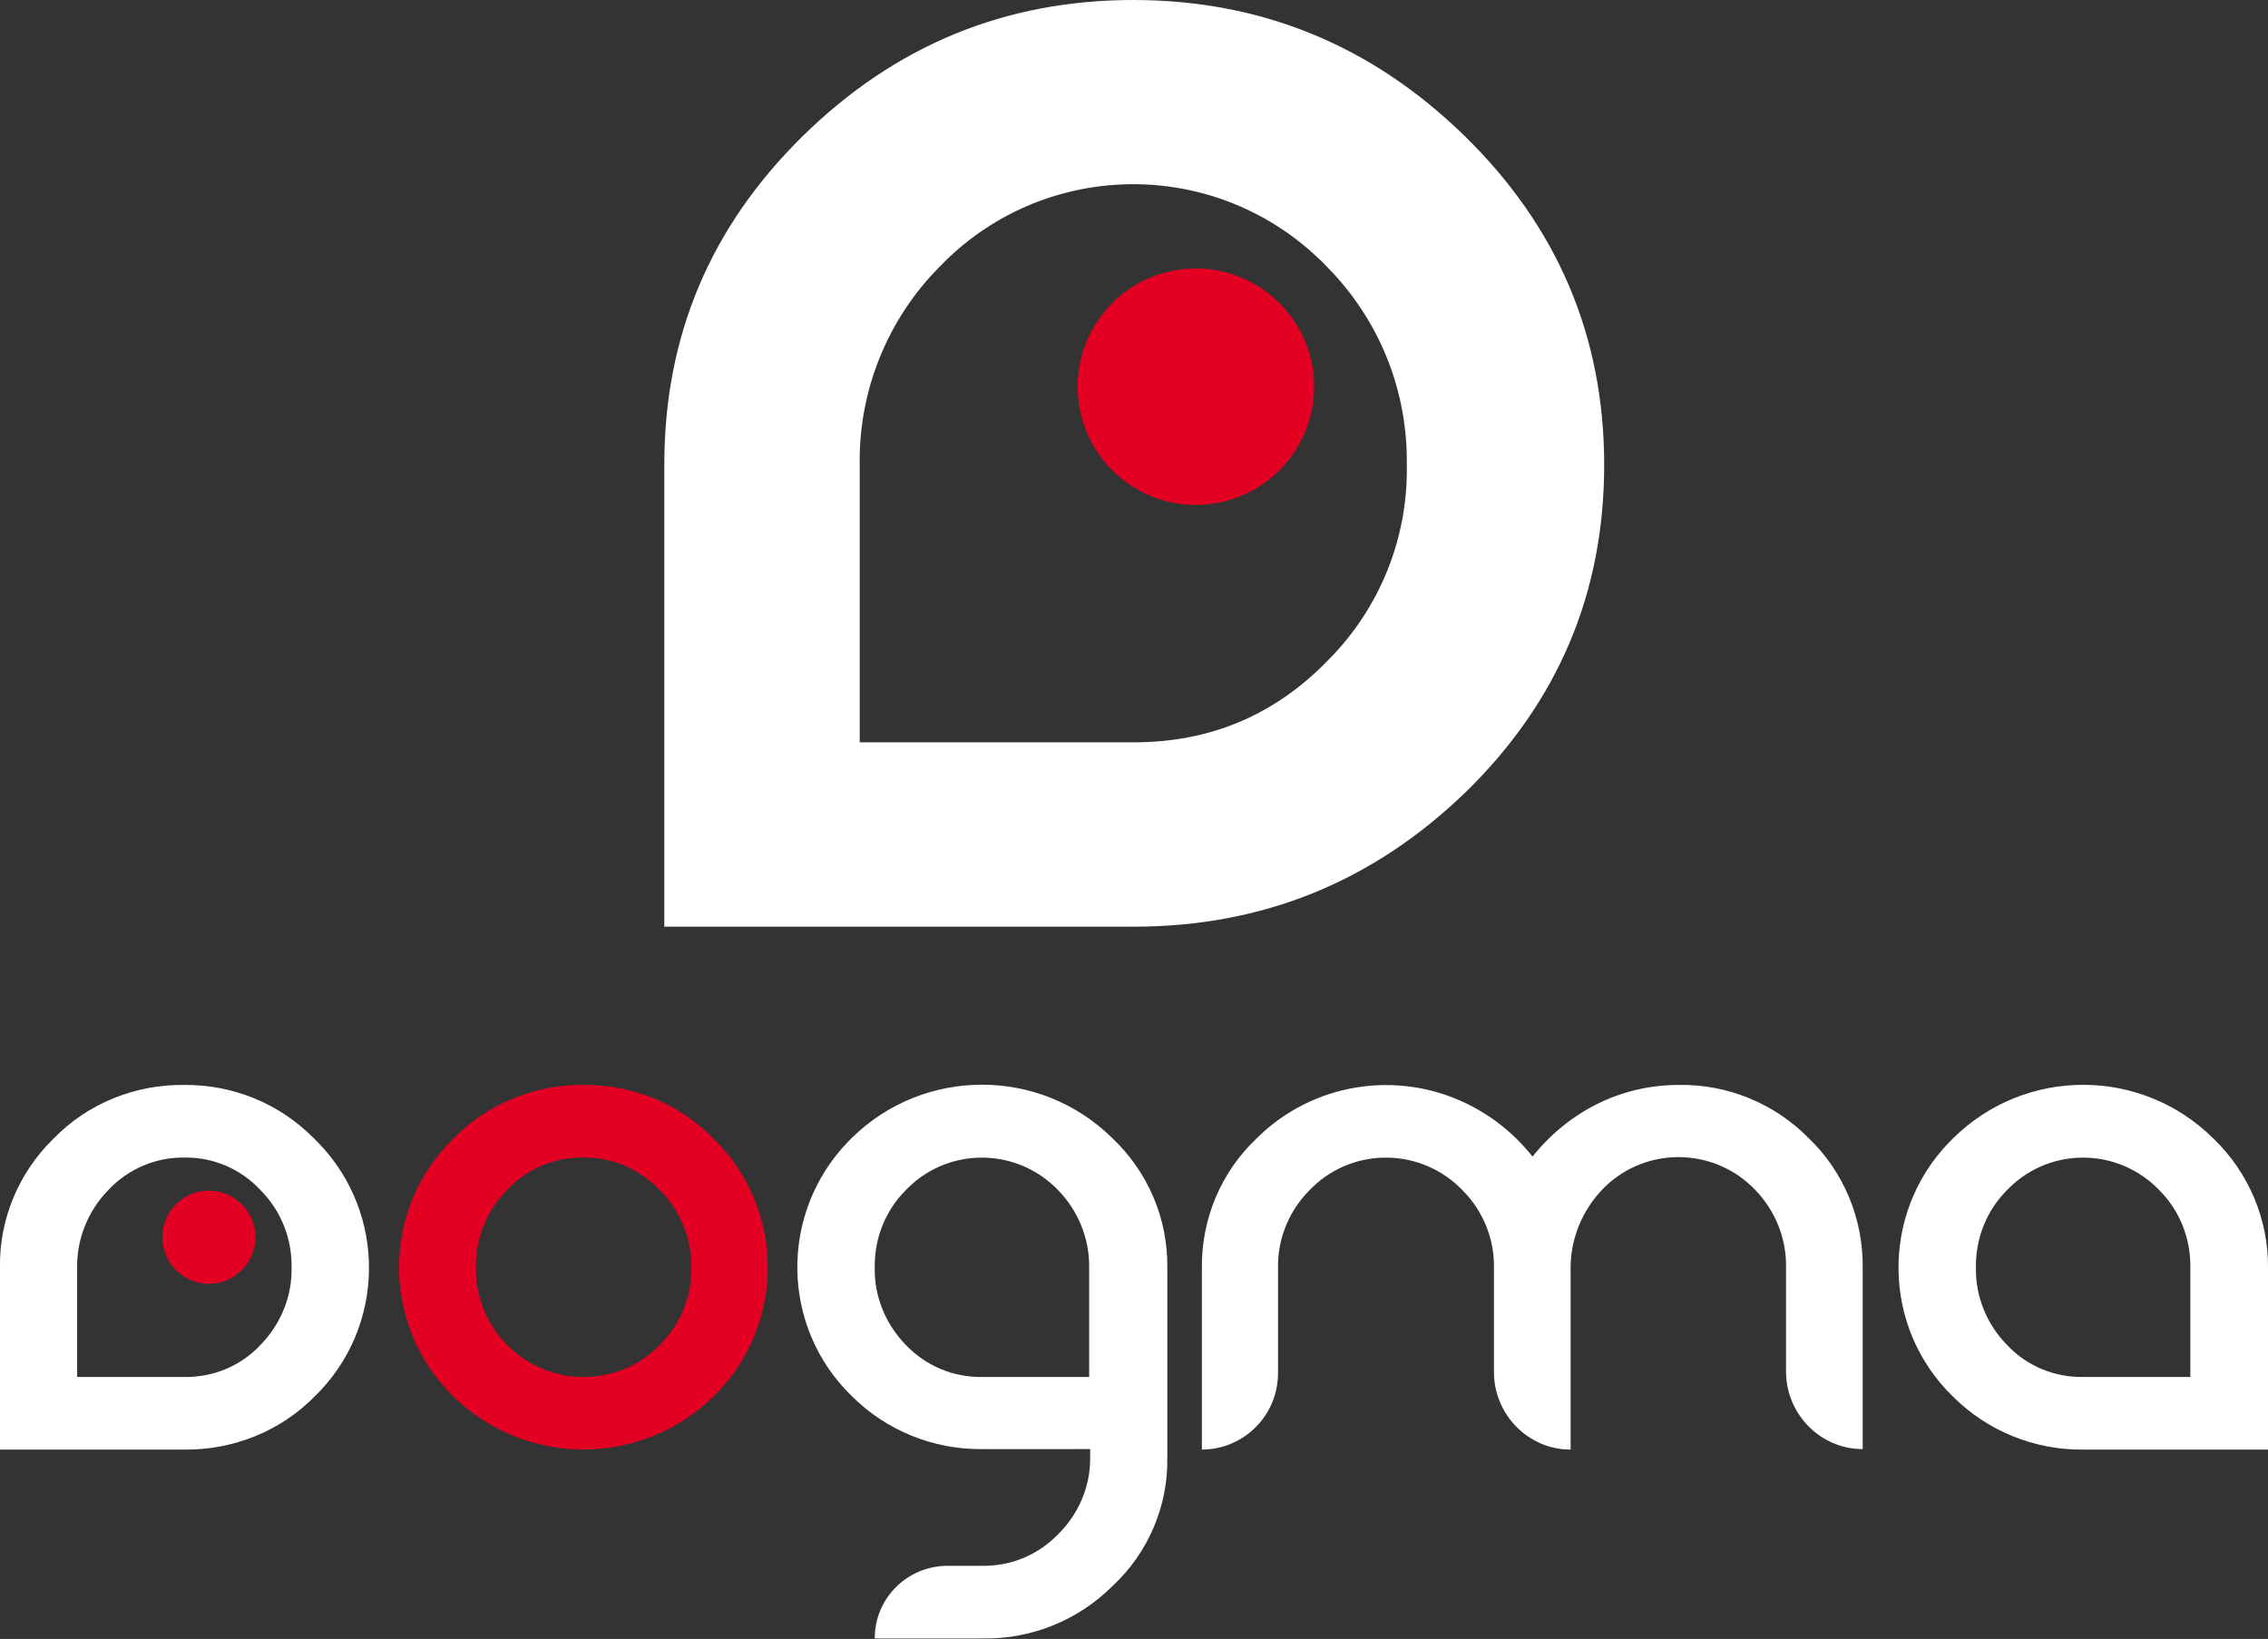 <?xml version="1.0" encoding="utf-8"?>
<!-- Generator: Adobe Illustrator 24.1.2, SVG Export Plug-In . SVG Version: 6.00 Build 0)  -->
<svg version="1.1" id="Capa_1" xmlns="http://www.w3.org/2000/svg" xmlns:xlink="http://www.w3.org/1999/xlink" x="0px" y="0px"
	 viewBox="0 0 452.7 327.2" style="enable-background:new 0 0 452.7 327.2;" xml:space="preserve">
<rect x="0" y="0" width="452.7" height="327.2" fill="#333333" stroke="none"/>
<style type="text/css">
	.st0{fill-rule:evenodd;clip-rule:evenodd;fill:#FFFFFF;}
	.st1{fill-rule:evenodd;clip-rule:evenodd;fill:#E40022;}
	.st2{fill:#E40022;}
</style>
<g id="Capa_2_1_">
	<g id="Capa_1-2">
		<path class="st0" d="M437.2,274.9v-21.8c0.1-5.8-2.1-11.4-6.2-15.5c-8.1-8.4-21.4-8.7-29.8-0.6c-0.2,0.2-0.4,0.4-0.6,0.6
			c-4.1,4.1-6.3,9.7-6.2,15.5c-0.1,5.8,2.2,11.3,6.2,15.4c3.9,4.2,9.5,6.5,15.2,6.4H437.2z M452.7,253.1v36.3h-36.9
			c-9.7,0.1-19.1-3.7-26-10.6c-14.2-13.8-14.5-36.6-0.7-50.8c0.2-0.2,0.5-0.5,0.7-0.7c14.4-14.3,37.6-14.3,52,0
			C448.8,234,452.8,243.4,452.7,253.1z"/>
		<path class="st0" d="M313.5,253.1v36.3c-8.4,0-15.2-6.9-15.3-15.3v-21c0.1-5.8-2.2-11.4-6.3-15.5c-8.1-8.4-21.5-8.7-29.9-0.6
			c-0.2,0.2-0.4,0.4-0.6,0.6c-4.1,4.1-6.4,9.7-6.3,15.5v21c0,8.4-6.7,15.2-15.1,15.3c0,0,0,0-0.1,0v-36.3
			c-0.1-9.7,3.8-19.1,10.9-25.8c11.1-11.1,28.1-13.8,42.1-6.9c5.1,2.5,9.5,6.1,13,10.5c3.5-4.4,7.9-8,12.9-10.5
			c5-2.5,10.6-3.8,16.2-3.8c9.8-0.2,19.2,3.7,26,10.6c7,6.7,10.9,16.1,10.8,25.8v36.3c-8.4,0-15.2-6.9-15.3-15.3v-21
			c0.1-5.8-2.2-11.4-6.2-15.5c-8.1-8.4-21.5-8.7-29.9-0.6c-0.2,0.2-0.4,0.4-0.6,0.6C315.8,241.7,313.5,247.3,313.5,253.1z"/>
		<path class="st0" d="M217.4,274.9v-21.8c0.1-5.8-2.2-11.4-6.2-15.5c-8.1-8.4-21.4-8.7-29.8-0.6c-0.2,0.2-0.4,0.4-0.6,0.6
			c-4.1,4.1-6.3,9.7-6.2,15.5c-0.1,5.8,2.2,11.3,6.2,15.4c4,4.2,9.5,6.5,15.3,6.4H217.4z M233,290.9c0.2,9.7-3.8,19.1-10.9,25.7
			c-6.9,6.9-16.3,10.7-26,10.5h-21.5c0-8,6.4-14.4,14.4-14.5c0,0,0,0,0,0h7c5.8,0.1,11.3-2.2,15.3-6.4c4.1-4.1,6.4-9.6,6.3-15.4
			v-1.5H196c-9.7,0.1-19.1-3.7-26-10.6c-14.2-13.8-14.5-36.5-0.7-50.8c0.2-0.2,0.5-0.5,0.7-0.7c14.4-14.2,37.6-14.2,52,0
			c7.1,6.7,11.1,16,11,25.8L233,290.9z"/>
		<path class="st1" d="M116.4,216.6c9.8-0.1,19.2,3.7,26,10.7c14.2,13.8,14.5,36.6,0.7,50.8c-0.2,0.2-0.5,0.5-0.7,0.7
			c-14.4,14.1-37.5,14.1-51.9,0c-14.2-13.9-14.5-36.7-0.6-50.9c0.2-0.2,0.4-0.4,0.6-0.6C97.3,220.4,106.7,216.5,116.4,216.6
			L116.4,216.6z M116.4,231.1c-5.8-0.1-11.3,2.3-15.2,6.5c-4.1,4.1-6.3,9.7-6.2,15.5c-0.1,5.8,2.2,11.3,6.2,15.4
			c8.3,8.4,21.8,8.6,30.2,0.3c0.1-0.1,0.2-0.2,0.3-0.3c4.1-4.1,6.4-9.6,6.3-15.4c0.1-5.8-2.2-11.4-6.3-15.5
			C127.7,233.4,122.2,231,116.4,231.1z"/>
		<path class="st0" d="M15.4,274.9v-21.8c-0.1-5.8,2.2-11.4,6.2-15.5c3.9-4.2,9.5-6.6,15.2-6.5c5.8-0.1,11.3,2.3,15.2,6.5
			c4.1,4.1,6.3,9.7,6.2,15.5c0.1,5.8-2.2,11.3-6.2,15.4c-3.9,4.2-9.5,6.5-15.2,6.4H15.4z M0,253.1v36.3h36.8
			c9.8,0.1,19.2-3.7,26-10.6c14.2-13.8,14.5-36.5,0.7-50.7c-0.3-0.3-0.5-0.5-0.8-0.8c-6.9-7-16.2-10.8-26-10.7
			c-9.8-0.1-19.2,3.7-26,10.7C3.8,234-0.2,243.4,0,253.1z"/>
		<path class="st1" d="M41.7,237.7c5.1,0,9.3,4.2,9.3,9.3c0,5.1-4.2,9.3-9.3,9.3s-9.3-4.2-9.3-9.3S36.6,237.7,41.7,237.7L41.7,237.7
			z"/>
		<path class="st0" d="M171.6,148.2V92.7c-0.2-14.7,5.5-28.9,15.9-39.4c20.5-21.4,54.4-22.1,75.8-1.6c0.6,0.5,1.1,1.1,1.6,1.6
			C275.3,63.8,281,78,280.8,92.7c0.3,14.7-5.4,28.8-15.8,39.2c-10.6,10.9-23.5,16.3-38.7,16.3H171.6z M132.6,92.7V185h93.7
			c25.8,0,47.8-9,66.3-26.9c18.4-18,27.6-39.7,27.6-65.3c0-25.6-9.3-47.5-27.8-65.6S251.8,0,226.2,0c-25.6,0-47.6,9.1-66,27.2
			S132.6,67.1,132.6,92.7z"/>
		<circle class="st2" cx="238.7" cy="77.2" r="23.6"/>
	</g>
</g>
</svg>
